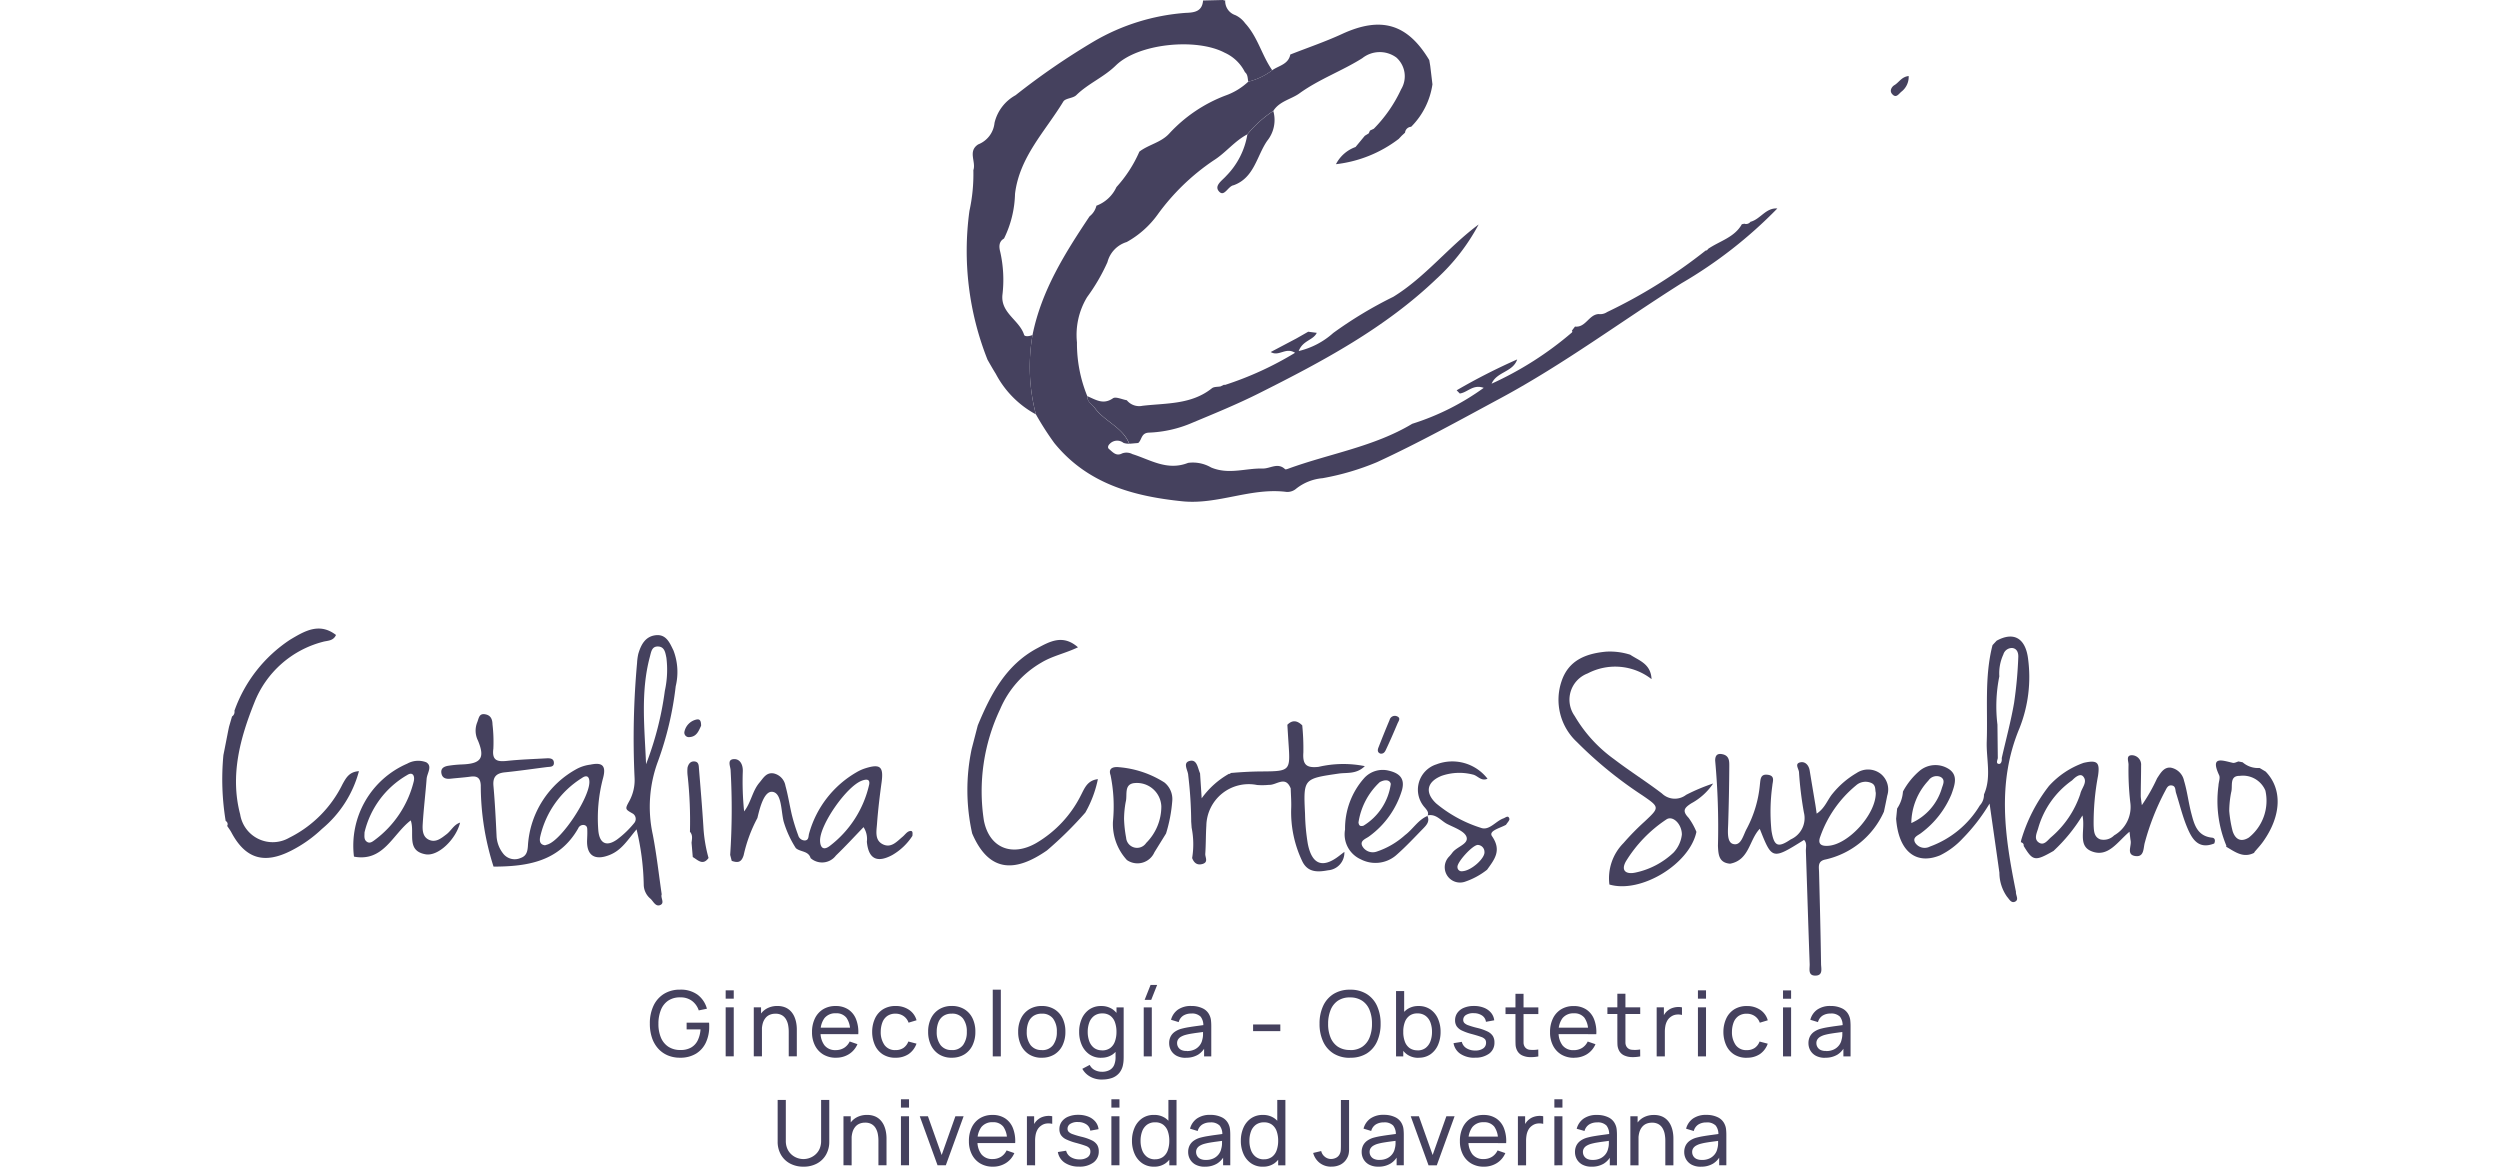 <svg xmlns="http://www.w3.org/2000/svg" xmlns:xlink="http://www.w3.org/1999/xlink" width="180" height="84" viewBox="0 0 180 84">
  <defs>
    <clipPath id="clip-path">
      <rect id="Rectángulo_996" data-name="Rectángulo 996" width="180" height="84" transform="translate(5473 4191)" fill="#fff" opacity="0"/>
    </clipPath>
  </defs>
  <g id="Catalina_cortes" data-name="Catalina cortes" transform="translate(-5473 -4191)" clip-path="url(#clip-path)">
    <g id="Grupo_14827" data-name="Grupo 14827" transform="translate(4679.008 5559)">
      <g id="Grupo_3" data-name="Grupo 3" transform="translate(810 -1368)">
        <g id="Grupo_1" data-name="Grupo 1" transform="translate(0 45.257)">
          <path id="Trazado_1" data-name="Trazado 1" d="M32.641,190.533c-.1.256.249.632-.119.775-.32.124-.484-.262-.675-.448a1.33,1.33,0,0,1-.5-1.034,18.347,18.347,0,0,0-.517-3.973c-.64.762-1.076,1.5-1.93,1.84-1.051.424-1.672.07-1.632-1.058.008-.217.022-.435.016-.652-.005-.172.022-.374-.214-.438a.392.392,0,0,0-.442.237c-1.367,2.4-3.652,2.747-6.095,2.755a19.181,19.181,0,0,1-.92-5.859c-.03-.547-.268-.685-.757-.618-.467.064-.938.094-1.406.145-.32.036-.6-.021-.669-.38-.072-.383.21-.508.517-.554a8.822,8.822,0,0,1,.973-.092c1.356-.052,1.663-.454,1.142-1.714a1.6,1.6,0,0,1-.054-1.319c.124-.315.132-.669.6-.572.391.081.493.374.5.733a10.876,10.876,0,0,1,.061,1.737c-.113.868.29.953.99.879.937-.1,1.881-.13,2.822-.183.261-.015.557,0,.547.351-.009.288-.3.253-.505.279-1.007.127-2.012.276-3.022.378-.625.063-.883.33-.825.98.106,1.192.167,2.388.223,3.583a2.216,2.216,0,0,0,.465,1.273,1.05,1.05,0,0,0,1.273.329c.419-.146.5-.468.524-.936a6.749,6.749,0,0,1,3.561-5.5,2.812,2.812,0,0,1,.931-.283c.783-.164,1.167,0,.921.942a11.259,11.259,0,0,0-.35,3.775c.079.961.588,1.223,1.367.662a6.919,6.919,0,0,0,1.22-1.176.458.458,0,0,0-.083-.666c-.576-.329-.6-.321-.263-.93a3.144,3.144,0,0,0,.371-1.668,60.3,60.3,0,0,1,.18-8.262,4,4,0,0,1,.086-.644c.19-.655.5-1.261,1.249-1.35.768-.092,1.023.562,1.29,1.107a4.353,4.353,0,0,1,.157,2.566,23.619,23.619,0,0,1-1.269,5.384,9.376,9.376,0,0,0-.381,5.3C32.274,187.657,32.432,189.1,32.641,190.533Zm-1.127-9.37a23.03,23.03,0,0,0,1.354-5.291,7.053,7.053,0,0,0,.11-2.375c-.071-.327-.116-.785-.584-.809s-.509.38-.606.743C31.107,175.983,31.412,178.568,31.514,181.163ZM24.238,187c.077-.024.146-.043.213-.067,1.008-.359,2.972-3.334,2.983-4.478,0-.482-.256-.5-.535-.3a6.741,6.741,0,0,0-3,4.2C23.84,186.617,23.821,186.95,24.238,187Z" transform="translate(-1.006 -171.397)" fill="#45415e"/>
          <path id="Trazado_2" data-name="Trazado 2" d="M112.2,220.162l-.111-.428a49.587,49.587,0,0,0,.032-6.071c0-.289-.3-.822.267-.828.41,0,.625.391.61.873a20.841,20.841,0,0,0,.095,2.891c.5-.636.589-1.464,1.1-2.067.28-.329.493-.754,1.02-.669a1.1,1.1,0,0,1,.855.894c.192.695.3,1.414.467,2.115a13.425,13.425,0,0,0,.451,1.446.5.5,0,0,0,.483.375c.293-.023.244-.3.3-.493a7.364,7.364,0,0,1,3.431-4.427,3.092,3.092,0,0,1,.593-.268c1.1-.352,1.349-.13,1.2.985-.138,1-.259,2.009-.333,3.018-.039.522-.176,1.169.422,1.461s1.008-.2,1.422-.545c.163-.136.3-.347.484-.4.283-.087.232.165.222.337a4.262,4.262,0,0,1-1.463,1.388c-1.092.581-1.7.266-1.817-.961a1.555,1.555,0,0,0-.24-1.055c-.672.7-1.31,1.393-1.989,2.046a1.245,1.245,0,0,1-1.821.185c-.156-.537-.747-.432-1.068-.724l.009.012a7.456,7.456,0,0,1-.886-1.933c-.189-.774-.129-2.029-.792-2.127-.6-.09-.912,1.109-1.093,1.883a10.335,10.335,0,0,0-.988,2.669C112.9,220.286,112.634,220.313,112.2,220.162Zm9.9-5.511c.067-.408-.238-.372-.531-.263-1.111.411-3.044,3.2-3.008,4.332.015.478.233.711.683.379A7.665,7.665,0,0,0,122.1,214.651Z" transform="translate(-75.524 -203.436)" fill="#45415e"/>
          <path id="Trazado_3" data-name="Trazado 3" d="M-55.2,183.913a.255.255,0,0,0-.107-.355,18.438,18.438,0,0,1-.164-4.742l.082-.412q.135-.687.269-1.373l.055-.26.214-.737a.394.394,0,0,0,.174-.411,10.2,10.2,0,0,1,4.024-5.128c1.014-.6,2.083-1.257,3.289-.33-.2.449-.624.4-.944.493a7.261,7.261,0,0,0-4.93,4.365c-1.023,2.554-1.768,5.242-1.026,8.058a2.373,2.373,0,0,0,3.531,1.685,8.452,8.452,0,0,0,3.841-3.863c.251-.443.472-.887,1.18-.932a8.118,8.118,0,0,1-2.662,4.157,9.378,9.378,0,0,1-2.208,1.562c-1.937.991-3.3.607-4.321-1.322C-54.99,184.209-55.1,184.064-55.2,183.913Z" transform="translate(55.548 -169.704)" fill="#45415e"/>
          <path id="Trazado_4" data-name="Trazado 4" d="M199.086,185.892a26.938,26.938,0,0,1-2.763,2.726c-2.191,1.521-4.137,1.693-5.385-1.224a14.338,14.338,0,0,1-.036-6.082l.439-1.694c.926-2.234,2.021-4.347,4.269-5.552.909-.487,1.858-1.033,2.946-.074-.912.438-1.834.617-2.632,1.1a7.053,7.053,0,0,0-2.968,3.347,13.8,13.8,0,0,0-1.172,8.037c.392,1.971,2.024,2.621,3.785,1.6a8.287,8.287,0,0,0,3.207-3.447c.255-.49.455-1.056,1.214-1.143A8.161,8.161,0,0,1,199.086,185.892Z" transform="translate(-136.95 -172.644)" fill="#45415e"/>
          <path id="Trazado_5" data-name="Trazado 5" d="M271.208,200.64a16.86,16.86,0,0,1,.08,1.953c-.058.851.19,1.135,1.094,1.034a7.871,7.871,0,0,1,3.332-.052c-.612.6-1.293.449-1.88.535-2.54.372-2.549.358-2.425,2.9a14.862,14.862,0,0,0,.2,2.16c.3,1.51,1.079,1.783,2.274.852.109-.085.219-.168.358-.275a1.272,1.272,0,0,1-1.175,1.327c-.734.137-1.467.178-1.865-.668a8.207,8.207,0,0,1-.788-3.825c.016-.467-.023-.935-.036-1.4-.375-.956-1.03-.226-1.558-.259a4.786,4.786,0,0,1-.863.011,3.048,3.048,0,0,0-3.653,2.923c-.043.677-.029,1.357-.077,2.033-.017.246.246.6-.2.73-.386.112-.615-.079-.746-.427a6.075,6.075,0,0,0-.036-2.183l-.032-.438a29.5,29.5,0,0,0-.214-3.339c-.01-.344-.428-.9.107-1.033s.573.518.745.892c.034.514.067,1.027.117,1.8a6.107,6.107,0,0,1,1.967-1.766.091.091,0,0,0,.12-.056c.748-.066,1.494-.108,2.249-.112,2.053-.012,2.052-.053,1.914-2.072-.029-.429-.054-.858-.081-1.288C270.514,200.215,270.866,200.305,271.208,200.64Z" transform="translate(-193.454 -193.67)" fill="#45415e"/>
          <path id="Trazado_6" data-name="Trazado 6" d="M-12.351,220.23a6.433,6.433,0,0,1,3.837-6.681,1.615,1.615,0,0,1,1.366-.1c.473.284.061.789.03,1.194-.083,1.081-.214,2.158-.281,3.24-.026.424-.017.931.442,1.144.494.229.884-.1,1.269-.393.343-.259.529-.7.98-.84-.3,1.208-1.576,2.44-2.481,2.282-1.436-.251-.758-1.55-1.073-2.442-1.31,1-1.948,2.983-4.057,2.616Zm.761-1.728c0,.266-.064.542.207.693.183.1.348-.017.493-.123a7.474,7.474,0,0,0,2.838-4.219c.107-.4-.052-.758-.478-.476A6.479,6.479,0,0,0-11.59,218.5Z" transform="translate(21.827 -203.823)" fill="#45415e"/>
          <path id="Trazado_7" data-name="Trazado 7" d="M241.737,220.248l-.834,1.346a1.333,1.333,0,0,1-1.983.565,3.822,3.822,0,0,1-1.005-2.778,11.2,11.2,0,0,0-.172-3.325c-.206-.583.3-.618.619-.581a7.179,7.179,0,0,1,3.259,1.1,1.536,1.536,0,0,1,.563,1.343A10.628,10.628,0,0,1,241.737,220.248Zm-3.024-1.07a8.721,8.721,0,0,0,.151,1.378.788.788,0,0,0,1.443.372,3.71,3.71,0,0,0,1.091-2.635,1.758,1.758,0,0,0-1.885-1.679c-.846.049-.54.866-.68,1.36A7.148,7.148,0,0,0,238.714,219.179Z" transform="translate(-173.79 -205.493)" fill="#45415e"/>
          <path id="Trazado_8" data-name="Trazado 8" d="M99.591,220.551c-.414.574-.769.145-1.136-.067q-.043-.515-.087-1.03c.029-.272.1-.551-.116-.788a30.3,30.3,0,0,0-.16-3.982,2.706,2.706,0,0,1-.014-.638c.058-.247.208-.482.522-.443.285.036.285.29.3.5.113,1.4.234,2.806.321,4.21A10.5,10.5,0,0,0,99.591,220.551Z" transform="translate(-64.584 -204.034)" fill="#45415e"/>
          <path id="Trazado_9" data-name="Trazado 9" d="M98.3,200.165c-.169.357-.314.784-.833.815a.325.325,0,0,1-.362-.41,1.135,1.135,0,0,1,.865-.856C98.265,199.65,98.3,199.9,98.3,200.165Z" transform="translate(-63.829 -193.166)" fill="#45415e"/>
          <path id="Trazado_10" data-name="Trazado 10" d="M449.819,215.3a6.053,6.053,0,0,1-4.2,3.442c-.589.113-.481.515-.471.91.055,2.2.114,4.407.144,6.611,0,.312.166.831-.4.841s-.408-.5-.419-.824c-.1-2.71-.18-5.421-.273-8.132-.009-.272.1-.574-.133-.814-2.3,1.437-2.3,1.437-3.188-.8-.765.792-.747,2.251-2.136,2.512-.824-.067-.845-.68-.875-1.286a52.6,52.6,0,0,0-.2-6.137c0-.361.141-.543.533-.457.486.106.486.5.484.854q-.012,2.067-.079,4.134c-.018.547-.106,1.339.346,1.471.588.172.737-.648.986-1.092a8.424,8.424,0,0,0,.953-3.206c.045-.388.041-.761.584-.681.522.077.332.481.31.772a13.652,13.652,0,0,0-.063,3.253c.184,1.137.468,1.249,1.39.625a1.676,1.676,0,0,0,.943-1.943,25.609,25.609,0,0,1-.352-2.909c-.028-.253-.341-.62.121-.7.334-.061.588.216.649.593.134.823.274,1.644.411,2.467.029.172.051.346.093.638.61-.4.779-1.014,1.154-1.451a6.327,6.327,0,0,1,1.724-1.476,1.481,1.481,0,0,1,1.735.063,1.449,1.449,0,0,1,.467,1.57C449.982,214.534,449.9,214.918,449.819,215.3Zm-.587-1.363c-.057-.205.019-.539-.3-.693a1.028,1.028,0,0,0-1.119.163,8.334,8.334,0,0,0-2.568,3.663c-.225.574.068.722.565.688C447.268,217.661,449.25,215.484,449.232,213.94Z" transform="translate(-330.184 -202.117)" fill="#45415e"/>
          <path id="Trazado_11" data-name="Trazado 11" d="M506.082,190.685c-.028.237.231.551-.052.7s-.429-.166-.595-.353a3,3,0,0,1-.546-1.725c-.217-1.556-.442-3.11-.708-4.978a13.227,13.227,0,0,1-1.925,2.5,5.567,5.567,0,0,1-1.637,1.226c-1.758.72-2.993-.311-3.166-2.634q.036-.367.072-.735a2.473,2.473,0,0,0,.42-1.221,5.117,5.117,0,0,1,1.206-1.5,1.778,1.778,0,0,1,2.13-.1c.653.46.376,1.164.159,1.784a6.653,6.653,0,0,1-2.159,2.78c-.222.191-.687.308-.457.721a.815.815,0,0,0,1.065.273,6.949,6.949,0,0,0,3.589-2.958,1.126,1.126,0,0,0,.3-.791c.553-1.25.154-2.556.2-3.833.08-2.305-.17-4.627.41-6.9l.012-.027.289-.311c1.221-.671,2.079-.2,2.266,1.31a9.967,9.967,0,0,1-.628,5.01C504.691,182.846,505.284,186.745,506.082,190.685Zm-1.308-9.63c-.027.154-.153.391.071.418.176.021.236-.222.212-.414.3-1.329.66-2.649.891-3.99a30.182,30.182,0,0,0,.3-3.27c.016-.262-.053-.613-.413-.668a.638.638,0,0,0-.661.462,3.243,3.243,0,0,0-.29,1.575,10.894,10.894,0,0,0-.136,3.48Zm-6.228,4.678a3.969,3.969,0,0,0,2.184-2.463c.072-.272.314-.657-.088-.863a.707.707,0,0,0-.863.265A4.554,4.554,0,0,0,498.547,185.733Z" transform="translate(-376.94 -171.729)" fill="#45415e"/>
          <path id="Trazado_12" data-name="Trazado 12" d="M552.587,217.891c-1.151.456-1.606-.342-1.95-1.164-.334-.8-.536-1.653-.8-2.483-.061-.2-.014-.478-.285-.529-.326-.062-.4.238-.525.448a17.743,17.743,0,0,0-1.426,3.628c-.131.4-.024,1.114-.717,1-.627-.105-.243-.714-.313-1.1-.032-.175-.045-.354-.082-.649-.863.716-1.546,1.9-2.753,1.4-1-.415-.407-1.545-.636-2.571a11.967,11.967,0,0,1-2.085,2.557c-1.335.759-1.483.734-2.147-.362.024-.161-.078-.226-.206-.273a1.367,1.367,0,0,0,.028-.145,11.665,11.665,0,0,1,2-3.9,6.108,6.108,0,0,1,2.5-1.665c.974-.218,1.177-.045,1.033.928a18.327,18.327,0,0,0-.317,3.571c.019.4.021.839.475,1.012a1.051,1.051,0,0,0,1-.287,2.355,2.355,0,0,0,1.162-2.383,20.436,20.436,0,0,1-.125-2.715c0-.247-.207-.681.257-.674a.679.679,0,0,1,.648.742c0,.725-.022,1.449-.025,2.174,0,.171.038.343.078.681a12.734,12.734,0,0,0,1.1-1.938c.236-.348.473-.814.976-.766a1.2,1.2,0,0,1,.962.943c.231.759.319,1.561.52,2.331.212.809.42,1.649,1.488,1.768C552.66,217.491,552.677,217.7,552.587,217.891Zm-9.645-3.555c.082-.43.561-.861.215-1.268-.215-.254-.571.041-.8.276a6.322,6.322,0,0,0-2.448,3.465c-.1.333-.317.759.04,1.005.382.263.637-.156.895-.377A7,7,0,0,0,542.942,214.336Z" transform="translate(-409.172 -202.416)" fill="#45415e"/>
          <path id="Trazado_13" data-name="Trazado 13" d="M395.795,190.309c-.489,2.327-4.01,4.457-6.265,3.79a3.6,3.6,0,0,1,1.016-2.986,18.156,18.156,0,0,1,1.52-1.549c1.078-1.013,1.1-1.022-.161-1.885a29.1,29.1,0,0,1-4.712-3.837,4.15,4.15,0,0,1-1.115-4.358c.5-1.529,1.752-2.015,3.213-2.151a4.821,4.821,0,0,1,1.736.22c.63.426,1.485.643,1.538,1.759a4.26,4.26,0,0,0-4.6-.412,2.022,2.022,0,0,0-.935,3.066,10.136,10.136,0,0,0,2.836,3.109c1.121.858,2.322,1.611,3.444,2.467a1.335,1.335,0,0,0,1.746.1,13.565,13.565,0,0,1,1.943-.816,4.418,4.418,0,0,1-1.57,1.427c-.509.326-.673.543-.2,1.041A4.671,4.671,0,0,1,395.795,190.309Zm-1.047.2c0-.78-.676-1.419-1.133-1.084a9.683,9.683,0,0,0-2.9,3.012c-.392.709.066.944.7.8a5.685,5.685,0,0,0,2.736-1.44A2.282,2.282,0,0,0,394.747,190.51Z" transform="translate(-289.661 -175.671)" fill="#45415e"/>
          <path id="Trazado_14" data-name="Trazado 14" d="M340.169,217.48c.107-.243-.038-.392-.178-.57a1.913,1.913,0,0,1,.816-3.131,3.2,3.2,0,0,1,3.679,1.034c-.46.211-.712-.231-1.057-.3a3.915,3.915,0,0,0-2.241.089c-1.067.426-1.237,1.2-.4,1.989A9.49,9.49,0,0,0,344,218.346c.606.235,1.069-.48,1.635-.679.15-.053.348-.254.425.025.032.115-.153.289-.24.436-.4.235-1.284.427-1.01.823.715,1.032.172,1.677-.356,2.415a5.293,5.293,0,0,1-1.6.866,1.1,1.1,0,0,1-1.123-1.824,2.877,2.877,0,0,0,.209-.25c.308-.449,1.2-.633,1.036-1.148-.134-.42-.88-.676-1.39-.936-.463-.236-.81-.772-1.443-.613Zm2.516,3.992c.657-.044,1.633-.947,1.581-1.392a.5.5,0,0,0-.471-.5c-.363-.02-1.512,1.241-1.473,1.593A.3.3,0,0,0,342.685,221.472Z" transform="translate(-253.393 -204.002)" fill="#45415e"/>
          <path id="Trazado_15" data-name="Trazado 15" d="M321.279,219.673c.212.413-.048.688-.3.946-.608.622-1.2,1.259-1.852,1.837a2.288,2.288,0,0,1-2.631.372,1.969,1.969,0,0,1-1.133-2.147A5.469,5.469,0,0,1,316.722,217a1.8,1.8,0,0,1,1.783-.558c.665.158,1.222.484.95,1.425a6.36,6.36,0,0,1-2.349,3.3c-.233.182-.693.3-.506.7a.858.858,0,0,0,1.034.407,5.747,5.747,0,0,0,2.048-1.192c.573-.427.936-1.092,1.62-1.381Zm-2.623-2.274c-.054-.245-.328-.374-.792-.132a4.981,4.981,0,0,0-1.534,2.908c.032.222.118.3.357.232A4.189,4.189,0,0,0,318.656,217.4Z" transform="translate(-234.527 -206.213)" fill="#45415e"/>
          <path id="Trazado_16" data-name="Trazado 16" d="M606.684,214.085c1.216,1.252,1.145,3.181-.195,5.059-.188.263-.414.5-.622.747a.322.322,0,0,0,0,.038c-.8.418-1.4-.074-2.028-.436l.018-.066a8.369,8.369,0,0,1-.57-4.333c.008-.251.14-.548.048-.746-.662-1.426.224-1.062.985-.892.122.027.271-.061.407-.1l.3.06a1.674,1.674,0,0,0,1.222.409Zm-2.622,2.838a8.767,8.767,0,0,0,.243,1.446c.175.546.555.847,1.168.467a3.391,3.391,0,0,0,1.193-3.381,1.751,1.751,0,0,0-1.847-1.061c-.775-.017-.485.755-.618,1.183A7.291,7.291,0,0,0,604.062,216.923Z" transform="translate(-459.565 -203.788)" fill="#45415e"/>
          <path id="Trazado_17" data-name="Trazado 17" d="M326.408,201.248c-.227-.072-.221-.257-.156-.426q.39-1.005.808-2a.389.389,0,0,1,.512-.271c.331.124.132.352.058.528-.263.625-.532,1.247-.822,1.86C326.741,201.086,326.648,201.275,326.408,201.248Z" transform="translate(-243.017 -192.243)" fill="#45415e"/>
        </g>
        <g id="Grupo_2" data-name="Grupo 2" transform="translate(53.588 0)">
          <path id="Trazado_18" data-name="Trazado 18" d="M193.1,26.153a13.429,13.429,0,0,0,.241,5.718,7.033,7.033,0,0,1-2.886-2.916c-.207-.332-.4-.674-.594-1.012a21.223,21.223,0,0,1-1.306-10.72,12.353,12.353,0,0,0,.283-2.936c.211-.6-.419-1.358.348-1.854a1.86,1.86,0,0,0,1.176-1.553,3.078,3.078,0,0,1,1.514-1.987,50.952,50.952,0,0,1,5.654-3.885,15.3,15.3,0,0,1,6.59-2.045c.61-.02,1.191-.085,1.256-.882l.007-.009,1.444-.036a.147.147,0,0,0,.144.025,1.065,1.065,0,0,0,.732,1.066,1.829,1.829,0,0,1,.7.58c.914.992,1.205,2.318,1.954,3.387a4.688,4.688,0,0,1-1.725.823c-.053-.238-.02-.506-.241-.686a3,3,0,0,0-1.46-1.4c-2.015-1.072-6.2-.681-7.835.918-.872.853-1.992,1.3-2.847,2.139-.238.233-.784.213-.936.463-1.3,2.142-3.162,3.994-3.476,6.65a7.678,7.678,0,0,1-.791,3.209c-.407.232-.357.638-.272.967a9.154,9.154,0,0,1,.154,3.117c-.111,1.294,1.23,1.793,1.564,2.852C192.543,26.292,192.892,26.251,193.1,26.153Z" transform="translate(-188.352 -2.036)" fill="#45415e"/>
          <path id="Trazado_19" data-name="Trazado 19" d="M228.216,88.554c.595.245,1.142.646,1.847.156.2-.141.659.082,1,.139a1.144,1.144,0,0,0,1.128.4c1.725-.2,3.515-.078,5-1.262.149-.119.414-.093.625-.134l.256-.126.044.025a23.766,23.766,0,0,0,5.061-2.319c-.681-.431-1.156.3-1.754-.055l1.839-.971.862-.491.615.08c-.245.535-1.006.538-1.3,1.311a5.684,5.684,0,0,0,2.487-1.3,29.576,29.576,0,0,1,4.325-2.605c2.31-1.422,3.975-3.6,6.144-5.208a14.561,14.561,0,0,1-2.993,3.874c-3.74,3.59-8.242,5.983-12.812,8.276-1.566.786-3.184,1.448-4.8,2.122a8.692,8.692,0,0,1-3.126.715c-.584.018-.505.523-.781.747l-.638.055c-.469-1.192-1.761-1.592-2.469-2.559C228.559,89.144,228.2,88.97,228.216,88.554Z" transform="translate(-219.529 -60.032)" fill="#45415e"/>
          <path id="Trazado_20" data-name="Trazado 20" d="M494.992,27.157a1.348,1.348,0,0,1-.511,1.116c-.206.159-.39.529-.691.166-.2-.238,0-.526.174-.627C494.293,27.619,494.48,27.21,494.992,27.157Z" transform="translate(-427.163 -21.682)" fill="#45415e"/>
          <path id="Trazado_21" data-name="Trazado 21" d="M272.362,44.053c-.407.062-.668.871-1.048.453s.206-.775.512-1.122a5.543,5.543,0,0,0,1.525-2.992,8.307,8.307,0,0,1,1.867-1.685,2.384,2.384,0,0,1-.442,2.15C274.023,41.949,273.847,43.517,272.362,44.053Z" transform="translate(-253.136 -30.716)" fill="#45415e"/>
          <path id="Trazado_22" data-name="Trazado 22" d="M261.049,24.4a.4.4,0,0,1-.469.13.123.123,0,0,1-.141.028c-.538.978-1.616,1.221-2.449,1.8a.18.18,0,0,1-.17.113,37.226,37.226,0,0,1-7.092,4.427.892.892,0,0,1-.607.146c-.711.031-.932.989-1.706.9l-.225.294a.091.091,0,0,1-.005.138,24.3,24.3,0,0,1-5.775,3.681c.376-.87,1.536-.827,1.842-1.747a44.045,44.045,0,0,0-4.359,2.223l.227.231c.554-.07.958-.689,1.722-.406a18,18,0,0,1-5.144,2.585c-2.772,1.665-5.972,2.149-8.951,3.242-.066.024-.175.059-.207.028-.528-.507-1.074-.034-1.608-.048-1.234-.032-2.454.459-3.72-.077a2.607,2.607,0,0,0-1.654-.33c-1.51.594-2.712-.226-4.014-.633a.9.9,0,0,0-.738-.048c-.432.229-.675-.1-.942-.316-.125-.1-.065-.264.055-.375a.735.735,0,0,1,.988-.068,1.065,1.065,0,0,0,.407.059c-.47-1.192-1.761-1.592-2.469-2.559-.2-.279-.561-.453-.547-.869a10.045,10.045,0,0,1-.742-3.866,5.249,5.249,0,0,1,.73-3.259,13.67,13.67,0,0,0,1.465-2.517,2.05,2.05,0,0,1,1.388-1.45,6.833,6.833,0,0,0,2.213-1.96,16.008,16.008,0,0,1,4.047-3.919c.852-.529,1.5-1.393,2.426-1.876a8.31,8.31,0,0,1,1.867-1.685c.448-.708,1.289-.836,1.878-1.261,1.425-1.029,3.065-1.612,4.529-2.534a2.022,2.022,0,0,1,2.452-.051,1.807,1.807,0,0,1,.344,2.291A10.049,10.049,0,0,1,233.93,17.7a.9.9,0,0,0,.375.691.9.9,0,0,1-.375-.691l-.278.133-.088.2-.283.175-.668.808a2.549,2.549,0,0,0-1.409,1.237,9.143,9.143,0,0,0,4.527-1.827l.009-.012.2-.212.238-.22a.465.465,0,0,1,.439-.422,5.428,5.428,0,0,0,1.534-3.056l-.158-1.322-.071-.423c-1.571-2.627-3.479-3.173-6.285-1.879-1.206.556-2.471.985-3.709,1.472l-.01,0c-.136.718-.831.8-1.3,1.134a4.688,4.688,0,0,1-1.725.823,4.669,4.669,0,0,1-1.642,1,10.627,10.627,0,0,0-4.045,2.732c-.588.651-1.483.794-2.155,1.307A9.3,9.3,0,0,1,215.4,21.9a2.584,2.584,0,0,1-1.443,1.342,1.372,1.372,0,0,1-.492.764c-1.771,2.653-3.464,5.342-4.107,8.537a13.43,13.43,0,0,0,.241,5.718,21.067,21.067,0,0,0,1.326,2.068c2.37,2.919,5.661,3.831,9.217,4.195,2.553.261,4.954-1.008,7.509-.674a.978.978,0,0,0,.7-.243,3.555,3.555,0,0,1,1.889-.746,18.525,18.525,0,0,0,3.919-1.155c3.037-1.4,5.974-3.031,8.926-4.621,4.534-2.443,8.655-5.517,12.993-8.256a32.354,32.354,0,0,0,6.905-5.388C262.152,23.378,261.763,24.219,261.049,24.4Z" transform="translate(-204.611 -8.431)" fill="#45415e"/>
        </g>
      </g>
      <path id="Trazado_24" data-name="Trazado 24" d="M-196.59-18.378a2.229,2.229,0,0,1-.883-.17,1.936,1.936,0,0,1-.686-.489,2.2,2.2,0,0,1-.443-.771,3.138,3.138,0,0,1-.155-1.022,2.937,2.937,0,0,1,.268-1.3,2,2,0,0,1,.755-.848,2.142,2.142,0,0,1,1.144-.3,2.052,2.052,0,0,1,1.275.368,1.869,1.869,0,0,1,.667,1.005l-.588.121a1.406,1.406,0,0,0-.484-.683,1.352,1.352,0,0,0-.84-.255,1.5,1.5,0,0,0-.874.234,1.448,1.448,0,0,0-.525.665,2.633,2.633,0,0,0-.18.994,2.52,2.52,0,0,0,.173.987,1.463,1.463,0,0,0,.528.665,1.537,1.537,0,0,0,.878.244,1.505,1.505,0,0,0,.765-.173,1.2,1.2,0,0,0,.48-.51,2.108,2.108,0,0,0,.206-.8h-1V-20.9h1.615a1.215,1.215,0,0,1,.011.155q0,.09,0,.123a2.664,2.664,0,0,1-.24,1.152,1.849,1.849,0,0,1-.709.8A2.16,2.16,0,0,1-196.59-18.378Zm3.292-4.253v-.6h.582v.6Zm0,4.155v-3.53h.582v3.53Zm4.541,0v-1.768a2.586,2.586,0,0,0-.044-.484,1.278,1.278,0,0,0-.154-.417.814.814,0,0,0-.294-.293.913.913,0,0,0-.466-.108,1.031,1.031,0,0,0-.4.074.792.792,0,0,0-.306.224,1.06,1.06,0,0,0-.2.378,1.815,1.815,0,0,0-.07.534l-.382-.118a1.944,1.944,0,0,1,.185-.881,1.335,1.335,0,0,1,.52-.566,1.525,1.525,0,0,1,.789-.2,1.432,1.432,0,0,1,.585.108,1.176,1.176,0,0,1,.4.286,1.387,1.387,0,0,1,.252.4,2.033,2.033,0,0,1,.129.448,2.637,2.637,0,0,1,.038.43v1.952Zm-2.517,0v-3.53h.523v.945h.065v2.586Zm5.917.1a1.741,1.741,0,0,1-.907-.23,1.586,1.586,0,0,1-.6-.644,2.06,2.06,0,0,1-.216-.966,2.209,2.209,0,0,1,.212-1,1.564,1.564,0,0,1,.593-.654,1.693,1.693,0,0,1,.894-.23,1.619,1.619,0,0,1,.907.245,1.491,1.491,0,0,1,.562.7,2.541,2.541,0,0,1,.162,1.082h-.588v-.209a1.59,1.59,0,0,0-.265-.973.909.909,0,0,0-.758-.322,1,1,0,0,0-.821.347,1.542,1.542,0,0,0-.281.994,1.488,1.488,0,0,0,.281.968.976.976,0,0,0,.8.343,1.13,1.13,0,0,0,.608-.16,1.09,1.09,0,0,0,.405-.461l.559.193a1.576,1.576,0,0,1-.619.724A1.722,1.722,0,0,1-185.358-18.378Zm-1.3-1.7v-.467h2.609v.467Zm5.587,1.7a1.65,1.65,0,0,1-.91-.24,1.538,1.538,0,0,1-.57-.662,2.322,2.322,0,0,1-.2-.961,2.292,2.292,0,0,1,.208-.972,1.536,1.536,0,0,1,.577-.655,1.672,1.672,0,0,1,.906-.235,1.67,1.67,0,0,1,.963.275,1.324,1.324,0,0,1,.541.752l-.575.173a.949.949,0,0,0-.361-.477,1,1,0,0,0-.574-.17,1,1,0,0,0-.6.168,1,1,0,0,0-.35.464,1.918,1.918,0,0,0-.118.678,1.593,1.593,0,0,0,.273.95.922.922,0,0,0,.793.361.987.987,0,0,0,.575-.159.97.97,0,0,0,.346-.459l.588.154a1.511,1.511,0,0,1-.572.755A1.642,1.642,0,0,1-181.076-18.378Zm4.05,0a1.673,1.673,0,0,1-.907-.239,1.578,1.578,0,0,1-.587-.66,2.178,2.178,0,0,1-.206-.968,2.151,2.151,0,0,1,.209-.974,1.567,1.567,0,0,1,.592-.652,1.69,1.69,0,0,1,.9-.234,1.7,1.7,0,0,1,.912.237,1.554,1.554,0,0,1,.587.657,2.182,2.182,0,0,1,.2.966,2.183,2.183,0,0,1-.206.972,1.565,1.565,0,0,1-.588.657A1.691,1.691,0,0,1-177.026-18.378Zm0-.552a.946.946,0,0,0,.817-.366,1.565,1.565,0,0,0,.268-.948,1.53,1.53,0,0,0-.271-.953.96.96,0,0,0-.814-.355,1.038,1.038,0,0,0-.608.167,1,1,0,0,0-.356.461,1.822,1.822,0,0,0-.118.68,1.533,1.533,0,0,0,.275.955A.953.953,0,0,0-177.026-18.931Zm2.952.454v-4.805h.582v4.805Zm3.53.1a1.673,1.673,0,0,1-.907-.239,1.577,1.577,0,0,1-.587-.66,2.178,2.178,0,0,1-.206-.968,2.152,2.152,0,0,1,.209-.974,1.567,1.567,0,0,1,.592-.652,1.69,1.69,0,0,1,.9-.234,1.7,1.7,0,0,1,.912.237,1.555,1.555,0,0,1,.587.657,2.182,2.182,0,0,1,.2.966,2.183,2.183,0,0,1-.206.972,1.565,1.565,0,0,1-.588.657A1.691,1.691,0,0,1-170.544-18.378Zm0-.552a.946.946,0,0,0,.817-.366,1.565,1.565,0,0,0,.268-.948,1.53,1.53,0,0,0-.271-.953.96.96,0,0,0-.814-.355,1.038,1.038,0,0,0-.608.167,1,1,0,0,0-.356.461,1.822,1.822,0,0,0-.118.68,1.532,1.532,0,0,0,.275.955A.953.953,0,0,0-170.544-18.931Zm4.315,2.122a1.765,1.765,0,0,1-.543-.085,1.563,1.563,0,0,1-.485-.257,1.427,1.427,0,0,1-.368-.433l.533-.281a.811.811,0,0,0,.371.376,1.114,1.114,0,0,0,.5.118,1.147,1.147,0,0,0,.559-.123.745.745,0,0,0,.329-.364,1.464,1.464,0,0,0,.1-.6v-.964h.069v-2.582h.516v3.553q0,.144-.008.278a1.952,1.952,0,0,1-.034.265,1.319,1.319,0,0,1-.271.619,1.219,1.219,0,0,1-.523.363A2.12,2.12,0,0,1-166.229-16.809Zm-.042-1.569a1.44,1.44,0,0,1-.847-.247,1.6,1.6,0,0,1-.544-.668,2.278,2.278,0,0,1-.191-.951,2.278,2.278,0,0,1,.191-.951,1.581,1.581,0,0,1,.544-.665,1.449,1.449,0,0,1,.843-.244,1.412,1.412,0,0,1,.84.242,1.5,1.5,0,0,1,.515.664,2.472,2.472,0,0,1,.175.955,2.466,2.466,0,0,1-.175.95,1.526,1.526,0,0,1-.515.67A1.386,1.386,0,0,1-166.271-18.378Zm.072-.533a.949.949,0,0,0,.585-.172,1,1,0,0,0,.338-.474,2.013,2.013,0,0,0,.11-.688,2.006,2.006,0,0,0-.11-.691.99.99,0,0,0-.335-.467.93.93,0,0,0-.572-.168.957.957,0,0,0-.593.177,1.039,1.039,0,0,0-.347.477,1.906,1.906,0,0,0-.113.673,1.9,1.9,0,0,0,.114.678,1.058,1.058,0,0,0,.345.479A.921.921,0,0,0-166.2-18.911Zm3.534-3.635h-.474l.428-1.079h.474Zm-.539,4.07v-3.53h.582v3.53Zm3.03.1a1.367,1.367,0,0,1-.662-.145,1,1,0,0,1-.4-.384,1.04,1.04,0,0,1-.136-.523,1.032,1.032,0,0,1,.106-.482.942.942,0,0,1,.3-.34,1.553,1.553,0,0,1,.461-.214,5.506,5.506,0,0,1,.564-.119q.312-.051.633-.093l.6-.082-.209.121a1,1,0,0,0-.188-.7.871.871,0,0,0-.682-.226,1.061,1.061,0,0,0-.561.145.788.788,0,0,0-.338.472l-.552-.167a1.291,1.291,0,0,1,.494-.729,1.609,1.609,0,0,1,.964-.265,1.835,1.835,0,0,1,.825.172,1.015,1.015,0,0,1,.5.518,1.115,1.115,0,0,1,.095.355,3.935,3.935,0,0,1,.02.4v2.184h-.517v-.847l.121.078a1.452,1.452,0,0,1-.557.647A1.639,1.639,0,0,1-160.175-18.378Zm.088-.487a1.226,1.226,0,0,0,.544-.113,1.02,1.02,0,0,0,.371-.3.962.962,0,0,0,.183-.4,1.385,1.385,0,0,0,.054-.364q0-.2,0-.309l.2.088-.559.075q-.275.036-.52.077a4.1,4.1,0,0,0-.441.1,1.394,1.394,0,0,0-.27.118.6.6,0,0,0-.2.185.485.485,0,0,0-.077.279.552.552,0,0,0,.074.275.543.543,0,0,0,.229.212A.874.874,0,0,0-160.086-18.865Zm4.756-1.432v-.481h1.961v.481Zm6.982,1.919a2.185,2.185,0,0,1-1.193-.311,1.986,1.986,0,0,1-.747-.863,3,3,0,0,1-.257-1.278,3,3,0,0,1,.257-1.278,1.986,1.986,0,0,1,.747-.863,2.185,2.185,0,0,1,1.193-.311,2.192,2.192,0,0,1,1.2.311,1.975,1.975,0,0,1,.745.863,3.021,3.021,0,0,1,.255,1.278,3.021,3.021,0,0,1-.255,1.278,1.975,1.975,0,0,1-.745.863A2.192,2.192,0,0,1-148.348-18.378Zm0-.556a1.5,1.5,0,0,0,.878-.237,1.451,1.451,0,0,0,.526-.668,2.6,2.6,0,0,0,.175-.99,2.589,2.589,0,0,0-.175-.99,1.443,1.443,0,0,0-.526-.664,1.545,1.545,0,0,0-.878-.242,1.5,1.5,0,0,0-.874.235,1.459,1.459,0,0,0-.525.667,2.635,2.635,0,0,0-.18.994,2.52,2.52,0,0,0,.173.987,1.463,1.463,0,0,0,.528.665A1.537,1.537,0,0,0-148.348-18.934Zm4.936.556a1.386,1.386,0,0,1-.837-.247,1.527,1.527,0,0,1-.515-.67,2.466,2.466,0,0,1-.175-.95,2.472,2.472,0,0,1,.175-.955,1.491,1.491,0,0,1,.517-.664,1.414,1.414,0,0,1,.838-.242,1.456,1.456,0,0,1,.845.244,1.565,1.565,0,0,1,.544.665,2.3,2.3,0,0,1,.19.951,2.3,2.3,0,0,1-.19.951,1.588,1.588,0,0,1-.544.668A1.448,1.448,0,0,1-143.412-18.378Zm-1.625-.1v-4.707h.585v2.108h-.065v2.6Zm1.553-.435a.919.919,0,0,0,.579-.177,1.063,1.063,0,0,0,.343-.479,1.9,1.9,0,0,0,.114-.678,1.906,1.906,0,0,0-.113-.673,1.039,1.039,0,0,0-.347-.477.957.957,0,0,0-.593-.177.925.925,0,0,0-.569.168,1,1,0,0,0-.337.467,1.978,1.978,0,0,0-.111.691,2.013,2.013,0,0,0,.11.688,1,1,0,0,0,.338.474A.949.949,0,0,0-143.484-18.911Zm4.122.53a1.794,1.794,0,0,1-1.035-.276,1.151,1.151,0,0,1-.5-.773l.595-.095a.745.745,0,0,0,.33.456,1.149,1.149,0,0,0,.641.168.948.948,0,0,0,.569-.15.479.479,0,0,0,.206-.409.4.4,0,0,0-.069-.244.632.632,0,0,0-.283-.175q-.214-.082-.646-.2a3.987,3.987,0,0,1-.736-.258.943.943,0,0,1-.382-.311.77.77,0,0,1-.114-.428.9.9,0,0,1,.17-.544,1.09,1.09,0,0,1,.476-.361,1.836,1.836,0,0,1,.711-.127,1.915,1.915,0,0,1,.719.127,1.264,1.264,0,0,1,.512.361,1.015,1.015,0,0,1,.23.544l-.595.108a.643.643,0,0,0-.273-.448,1.053,1.053,0,0,0-.593-.173.965.965,0,0,0-.557.121.41.41,0,0,0-.214.363.321.321,0,0,0,.08.219.753.753,0,0,0,.3.173,6.269,6.269,0,0,0,.633.186,3.542,3.542,0,0,1,.737.257.932.932,0,0,1,.384.327.874.874,0,0,1,.114.463.961.961,0,0,1-.376.8A1.648,1.648,0,0,1-139.361-18.382Zm4.57-.095a2.668,2.668,0,0,1-.619.051,1.383,1.383,0,0,1-.544-.124.772.772,0,0,1-.363-.351,1.028,1.028,0,0,1-.113-.423q-.008-.214-.008-.485v-3.177h.582v3.151q0,.216,0,.369a.573.573,0,0,0,.067.265.48.48,0,0,0,.374.245,2.174,2.174,0,0,0,.619-.02Zm-2.363-3.05v-.481h2.363v.481Zm4.929,3.148a1.741,1.741,0,0,1-.907-.23,1.586,1.586,0,0,1-.6-.644,2.06,2.06,0,0,1-.216-.966,2.209,2.209,0,0,1,.212-1,1.564,1.564,0,0,1,.593-.654,1.693,1.693,0,0,1,.894-.23,1.619,1.619,0,0,1,.907.245,1.491,1.491,0,0,1,.562.7,2.541,2.541,0,0,1,.162,1.082h-.588v-.209a1.59,1.59,0,0,0-.265-.973.909.909,0,0,0-.758-.322,1,1,0,0,0-.82.347,1.542,1.542,0,0,0-.281.994,1.488,1.488,0,0,0,.281.968.976.976,0,0,0,.8.343,1.13,1.13,0,0,0,.608-.16,1.09,1.09,0,0,0,.405-.461l.559.193a1.577,1.577,0,0,1-.619.724A1.722,1.722,0,0,1-132.225-18.378Zm-1.3-1.7v-.467h2.609v.467Zm6.07,1.6a2.668,2.668,0,0,1-.619.051,1.383,1.383,0,0,1-.544-.124.772.772,0,0,1-.363-.351,1.027,1.027,0,0,1-.113-.423q-.008-.214-.008-.485v-3.177h.582v3.151q0,.216,0,.369a.573.573,0,0,0,.067.265.48.48,0,0,0,.374.245,2.174,2.174,0,0,0,.619-.02Zm-2.363-3.05v-.481h2.363v.481Zm3.547,3.05v-3.53h.52v.853l-.085-.111a1.288,1.288,0,0,1,.162-.3.978.978,0,0,1,.224-.226,1,1,0,0,1,.311-.17,1.362,1.362,0,0,1,.353-.07,1.17,1.17,0,0,1,.337.025v.546a1.1,1.1,0,0,0-.4-.026.817.817,0,0,0-.405.16.857.857,0,0,0-.263.294,1.249,1.249,0,0,0-.129.374,2.327,2.327,0,0,0-.036.41v1.772Zm2.971-4.155v-.6h.582v.6Zm0,4.155v-3.53h.582v3.53Zm3.514.1a1.65,1.65,0,0,1-.91-.24,1.538,1.538,0,0,1-.57-.662,2.322,2.322,0,0,1-.2-.961,2.293,2.293,0,0,1,.208-.972,1.536,1.536,0,0,1,.577-.655,1.672,1.672,0,0,1,.905-.235,1.67,1.67,0,0,1,.963.275,1.324,1.324,0,0,1,.541.752l-.575.173a.949.949,0,0,0-.361-.477,1,1,0,0,0-.574-.17,1,1,0,0,0-.6.168,1,1,0,0,0-.35.464,1.917,1.917,0,0,0-.118.678,1.593,1.593,0,0,0,.273.95.922.922,0,0,0,.793.361.987.987,0,0,0,.575-.159.97.97,0,0,0,.347-.459l.588.154a1.511,1.511,0,0,1-.572.755A1.642,1.642,0,0,1-119.79-18.378Zm2.612-4.253v-.6h.582v.6Zm0,4.155v-3.53h.582v3.53Zm3.03.1a1.368,1.368,0,0,1-.662-.145,1,1,0,0,1-.4-.384,1.04,1.04,0,0,1-.136-.523,1.032,1.032,0,0,1,.106-.482.942.942,0,0,1,.3-.34,1.554,1.554,0,0,1,.461-.214,5.509,5.509,0,0,1,.564-.119q.312-.051.633-.093l.6-.082-.209.121a1,1,0,0,0-.188-.7.871.871,0,0,0-.682-.226,1.061,1.061,0,0,0-.561.145.788.788,0,0,0-.338.472l-.552-.167a1.291,1.291,0,0,1,.494-.729,1.609,1.609,0,0,1,.964-.265,1.835,1.835,0,0,1,.825.172,1.015,1.015,0,0,1,.5.518,1.115,1.115,0,0,1,.095.355,3.931,3.931,0,0,1,.02.4v2.184h-.517v-.847l.121.078a1.452,1.452,0,0,1-.557.647A1.639,1.639,0,0,1-114.148-18.378Zm.088-.487a1.226,1.226,0,0,0,.544-.113,1.02,1.02,0,0,0,.371-.3.963.963,0,0,0,.183-.4,1.385,1.385,0,0,0,.054-.364q0-.2,0-.309l.2.088-.559.075q-.275.036-.52.077a4.1,4.1,0,0,0-.441.1,1.394,1.394,0,0,0-.27.118.6.6,0,0,0-.2.185.485.485,0,0,0-.077.279.552.552,0,0,0,.074.275.543.543,0,0,0,.229.212A.874.874,0,0,0-114.06-18.865Z" transform="translate(1039.538 -1273.467)" fill="#45415e"/>
      <path id="Trazado_23" data-name="Trazado 23" d="M-154.676-16.971a2,2,0,0,1-.964-.226,1.649,1.649,0,0,1-.655-.633,1.866,1.866,0,0,1-.237-.956v-2.988l.588,0v2.942a1.385,1.385,0,0,0,.113.58,1.2,1.2,0,0,0,.3.41,1.263,1.263,0,0,0,.41.244,1.318,1.318,0,0,0,.446.08,1.317,1.317,0,0,0,.451-.082,1.28,1.28,0,0,0,.41-.244,1.172,1.172,0,0,0,.3-.41,1.405,1.405,0,0,0,.111-.579v-2.942h.588v2.991a1.869,1.869,0,0,1-.237.955,1.646,1.646,0,0,1-.655.634A2,2,0,0,1-154.676-16.971Zm5.4-.1v-1.768a2.586,2.586,0,0,0-.044-.484,1.278,1.278,0,0,0-.154-.417.814.814,0,0,0-.294-.293.912.912,0,0,0-.466-.108,1.032,1.032,0,0,0-.4.074.792.792,0,0,0-.306.224,1.061,1.061,0,0,0-.2.378,1.816,1.816,0,0,0-.07.534l-.382-.118a1.944,1.944,0,0,1,.185-.881,1.335,1.335,0,0,1,.52-.566,1.525,1.525,0,0,1,.789-.2,1.431,1.431,0,0,1,.585.108,1.176,1.176,0,0,1,.4.286,1.387,1.387,0,0,1,.252.4,2.03,2.03,0,0,1,.129.448,2.637,2.637,0,0,1,.038.43v1.952Zm-2.517,0V-20.6h.523v.945h.065v2.586Zm4.138-4.155v-.6h.582v.6Zm0,4.155V-20.6h.582v3.53Zm2.635,0L-146.3-20.6h.588l.99,2.788.987-2.788h.592l-1.281,3.53Zm3.982.1a1.741,1.741,0,0,1-.907-.23,1.586,1.586,0,0,1-.6-.644,2.06,2.06,0,0,1-.216-.966,2.209,2.209,0,0,1,.212-1,1.564,1.564,0,0,1,.593-.654,1.693,1.693,0,0,1,.894-.23,1.619,1.619,0,0,1,.907.245,1.491,1.491,0,0,1,.562.7,2.541,2.541,0,0,1,.162,1.082h-.588v-.209a1.59,1.59,0,0,0-.265-.973.909.909,0,0,0-.758-.322,1,1,0,0,0-.82.347,1.542,1.542,0,0,0-.281.994,1.488,1.488,0,0,0,.281.968.976.976,0,0,0,.8.343,1.13,1.13,0,0,0,.608-.16,1.09,1.09,0,0,0,.405-.461l.559.193a1.576,1.576,0,0,1-.619.724A1.722,1.722,0,0,1-141.035-16.971Zm-1.3-1.7v-.467h2.609v.467Zm3.753,1.6V-20.6h.52v.853l-.085-.111a1.286,1.286,0,0,1,.162-.3.978.978,0,0,1,.224-.226,1,1,0,0,1,.311-.17,1.362,1.362,0,0,1,.353-.07,1.169,1.169,0,0,1,.337.025v.546a1.1,1.1,0,0,0-.4-.026.817.817,0,0,0-.405.16.857.857,0,0,0-.263.294,1.248,1.248,0,0,0-.129.374,2.327,2.327,0,0,0-.036.41v1.772Zm3.763.095a1.794,1.794,0,0,1-1.035-.276,1.151,1.151,0,0,1-.5-.773l.595-.095a.745.745,0,0,0,.33.456,1.149,1.149,0,0,0,.641.168.948.948,0,0,0,.569-.15.479.479,0,0,0,.206-.409.4.4,0,0,0-.069-.244.632.632,0,0,0-.283-.175q-.214-.082-.646-.2a3.987,3.987,0,0,1-.736-.258.943.943,0,0,1-.382-.311.77.77,0,0,1-.114-.428.9.9,0,0,1,.17-.544,1.09,1.09,0,0,1,.476-.361,1.836,1.836,0,0,1,.711-.127,1.915,1.915,0,0,1,.719.127,1.264,1.264,0,0,1,.512.361,1.015,1.015,0,0,1,.23.544l-.595.108a.643.643,0,0,0-.273-.448,1.053,1.053,0,0,0-.593-.173.965.965,0,0,0-.557.121.41.41,0,0,0-.214.363.321.321,0,0,0,.08.219.753.753,0,0,0,.3.173,6.269,6.269,0,0,0,.633.186,3.543,3.543,0,0,1,.737.257.932.932,0,0,1,.384.327.874.874,0,0,1,.114.463.961.961,0,0,1-.376.8A1.648,1.648,0,0,1-134.824-16.974Zm2.318-4.25v-.6h.582v.6Zm0,4.155V-20.6h.582v3.53Zm3.066.1a1.44,1.44,0,0,1-.847-.247,1.6,1.6,0,0,1-.544-.668,2.278,2.278,0,0,1-.191-.951,2.278,2.278,0,0,1,.191-.951,1.581,1.581,0,0,1,.544-.665,1.448,1.448,0,0,1,.843-.244,1.412,1.412,0,0,1,.84.242,1.5,1.5,0,0,1,.515.664,2.472,2.472,0,0,1,.175.955,2.466,2.466,0,0,1-.175.95,1.526,1.526,0,0,1-.515.67A1.386,1.386,0,0,1-129.44-16.971Zm.072-.533a.949.949,0,0,0,.585-.172,1,1,0,0,0,.338-.474,2.013,2.013,0,0,0,.109-.688,2.006,2.006,0,0,0-.109-.691.99.99,0,0,0-.335-.467.93.93,0,0,0-.572-.168.957.957,0,0,0-.593.177,1.039,1.039,0,0,0-.346.477,1.906,1.906,0,0,0-.113.673,1.9,1.9,0,0,0,.114.678,1.059,1.059,0,0,0,.345.479A.921.921,0,0,0-129.368-17.5Zm1.033.435v-2.6h-.065v-2.108h.585v4.707Zm2.556.1a1.368,1.368,0,0,1-.662-.145,1,1,0,0,1-.4-.384,1.04,1.04,0,0,1-.136-.523,1.032,1.032,0,0,1,.106-.482.943.943,0,0,1,.3-.34,1.553,1.553,0,0,1,.461-.214,5.509,5.509,0,0,1,.564-.119q.312-.051.633-.093l.6-.082-.209.121a1,1,0,0,0-.188-.7.871.871,0,0,0-.682-.226,1.061,1.061,0,0,0-.561.145.788.788,0,0,0-.338.472l-.552-.167a1.291,1.291,0,0,1,.494-.729,1.609,1.609,0,0,1,.964-.265,1.835,1.835,0,0,1,.825.172,1.015,1.015,0,0,1,.5.518,1.115,1.115,0,0,1,.095.355,3.922,3.922,0,0,1,.02.4v2.184h-.516v-.847l.121.078a1.452,1.452,0,0,1-.557.647A1.639,1.639,0,0,1-125.779-16.971Zm.088-.487a1.226,1.226,0,0,0,.544-.113,1.02,1.02,0,0,0,.371-.3.962.962,0,0,0,.183-.4,1.385,1.385,0,0,0,.054-.364q0-.2,0-.309l.2.088-.559.075q-.275.036-.52.077a4.1,4.1,0,0,0-.441.1,1.392,1.392,0,0,0-.27.118.6.6,0,0,0-.2.185.485.485,0,0,0-.077.279.552.552,0,0,0,.074.275.543.543,0,0,0,.229.212A.874.874,0,0,0-125.69-17.458Zm4.089.487a1.44,1.44,0,0,1-.847-.247,1.6,1.6,0,0,1-.544-.668,2.278,2.278,0,0,1-.191-.951,2.278,2.278,0,0,1,.191-.951,1.581,1.581,0,0,1,.544-.665,1.448,1.448,0,0,1,.843-.244,1.412,1.412,0,0,1,.84.242,1.5,1.5,0,0,1,.515.664,2.472,2.472,0,0,1,.175.955,2.466,2.466,0,0,1-.175.95,1.526,1.526,0,0,1-.515.67A1.386,1.386,0,0,1-121.6-16.971Zm.072-.533a.949.949,0,0,0,.585-.172,1,1,0,0,0,.338-.474,2.013,2.013,0,0,0,.11-.688,2.006,2.006,0,0,0-.11-.691.99.99,0,0,0-.335-.467.93.93,0,0,0-.572-.168.957.957,0,0,0-.593.177,1.039,1.039,0,0,0-.347.477,1.906,1.906,0,0,0-.113.673,1.9,1.9,0,0,0,.114.678,1.058,1.058,0,0,0,.345.479A.921.921,0,0,0-121.529-17.5Zm1.033.435v-2.6h-.065v-2.108h.585v4.707Zm3.828.095a1.318,1.318,0,0,1-.837-.268,1.35,1.35,0,0,1-.471-.719l.579-.137a.716.716,0,0,0,.253.405.7.7,0,0,0,.463.167.808.808,0,0,0,.346-.083.574.574,0,0,0,.271-.273.742.742,0,0,0,.075-.289q.01-.159.01-.374v-3.23h.588v3.23q0,.2,0,.363a1.536,1.536,0,0,1-.033.306,1,1,0,0,1-.119.3,1.114,1.114,0,0,1-.472.459A1.431,1.431,0,0,1-116.668-16.974Zm3.383,0a1.367,1.367,0,0,1-.662-.145,1,1,0,0,1-.4-.384,1.04,1.04,0,0,1-.136-.523,1.032,1.032,0,0,1,.106-.482.943.943,0,0,1,.3-.34,1.553,1.553,0,0,1,.461-.214,5.509,5.509,0,0,1,.564-.119q.312-.051.633-.093l.6-.082-.209.121a1,1,0,0,0-.188-.7.871.871,0,0,0-.682-.226,1.061,1.061,0,0,0-.561.145.788.788,0,0,0-.338.472l-.552-.167a1.291,1.291,0,0,1,.494-.729,1.609,1.609,0,0,1,.964-.265,1.835,1.835,0,0,1,.825.172,1.015,1.015,0,0,1,.5.518,1.115,1.115,0,0,1,.095.355,3.922,3.922,0,0,1,.02.4v2.184h-.516v-.847l.121.078a1.452,1.452,0,0,1-.557.647A1.639,1.639,0,0,1-113.285-16.971Zm.088-.487a1.226,1.226,0,0,0,.544-.113,1.02,1.02,0,0,0,.371-.3.962.962,0,0,0,.183-.4,1.386,1.386,0,0,0,.054-.364q0-.2,0-.309l.2.088-.559.075q-.275.036-.52.077a4.1,4.1,0,0,0-.441.1,1.393,1.393,0,0,0-.27.118.6.6,0,0,0-.2.185.485.485,0,0,0-.077.279.552.552,0,0,0,.074.275.543.543,0,0,0,.229.212A.874.874,0,0,0-113.2-17.458Zm3.527.389-1.281-3.53h.588l.99,2.788.987-2.788h.592l-1.281,3.53Zm3.982.1a1.741,1.741,0,0,1-.907-.23,1.585,1.585,0,0,1-.6-.644,2.06,2.06,0,0,1-.216-.966,2.209,2.209,0,0,1,.212-1,1.564,1.564,0,0,1,.593-.654,1.693,1.693,0,0,1,.894-.23,1.619,1.619,0,0,1,.907.245,1.491,1.491,0,0,1,.562.7,2.541,2.541,0,0,1,.162,1.082h-.588v-.209a1.59,1.59,0,0,0-.265-.973.909.909,0,0,0-.758-.322,1,1,0,0,0-.82.347,1.542,1.542,0,0,0-.281.994,1.488,1.488,0,0,0,.281.968.976.976,0,0,0,.8.343,1.13,1.13,0,0,0,.608-.16,1.09,1.09,0,0,0,.405-.461l.559.193a1.577,1.577,0,0,1-.619.724A1.722,1.722,0,0,1-105.688-16.971Zm-1.3-1.7v-.467h2.609v.467Zm3.753,1.6V-20.6h.52v.853l-.085-.111a1.288,1.288,0,0,1,.162-.3.978.978,0,0,1,.224-.226,1,1,0,0,1,.311-.17,1.362,1.362,0,0,1,.353-.07,1.169,1.169,0,0,1,.337.025v.546a1.1,1.1,0,0,0-.4-.026.817.817,0,0,0-.405.16.857.857,0,0,0-.263.294,1.249,1.249,0,0,0-.129.374,2.326,2.326,0,0,0-.036.41v1.772Zm2.625-4.155v-.6h.582v.6Zm0,4.155V-20.6h.582v3.53Zm2.684.1a1.367,1.367,0,0,1-.662-.145,1,1,0,0,1-.4-.384,1.04,1.04,0,0,1-.136-.523,1.032,1.032,0,0,1,.106-.482.942.942,0,0,1,.3-.34,1.553,1.553,0,0,1,.461-.214,5.508,5.508,0,0,1,.564-.119q.312-.051.633-.093l.6-.082-.209.121a1,1,0,0,0-.188-.7.871.871,0,0,0-.682-.226,1.061,1.061,0,0,0-.561.145.788.788,0,0,0-.338.472L-99-19.7a1.291,1.291,0,0,1,.494-.729,1.609,1.609,0,0,1,.964-.265,1.835,1.835,0,0,1,.825.172,1.015,1.015,0,0,1,.5.518,1.115,1.115,0,0,1,.095.355,3.936,3.936,0,0,1,.02.4v2.184h-.516v-.847l.121.078a1.452,1.452,0,0,1-.557.647A1.639,1.639,0,0,1-97.931-16.971Zm.088-.487a1.226,1.226,0,0,0,.544-.113,1.02,1.02,0,0,0,.371-.3.962.962,0,0,0,.183-.4,1.383,1.383,0,0,0,.054-.364q0-.2,0-.309l.2.088-.559.075q-.275.036-.52.077a4.1,4.1,0,0,0-.441.1,1.392,1.392,0,0,0-.27.118.6.6,0,0,0-.2.185.485.485,0,0,0-.077.279.552.552,0,0,0,.074.275.543.543,0,0,0,.229.212A.874.874,0,0,0-97.843-17.458Zm5.217.389v-1.768a2.586,2.586,0,0,0-.044-.484,1.278,1.278,0,0,0-.154-.417.814.814,0,0,0-.294-.293.912.912,0,0,0-.466-.108,1.032,1.032,0,0,0-.4.074.792.792,0,0,0-.306.224,1.061,1.061,0,0,0-.2.378,1.816,1.816,0,0,0-.07.534l-.382-.118a1.943,1.943,0,0,1,.185-.881,1.334,1.334,0,0,1,.52-.566,1.525,1.525,0,0,1,.789-.2,1.431,1.431,0,0,1,.585.108,1.176,1.176,0,0,1,.4.286,1.387,1.387,0,0,1,.252.4,2.031,2.031,0,0,1,.129.448,2.639,2.639,0,0,1,.038.43v1.952Zm-2.517,0V-20.6h.523v.945h.065v2.586Zm5.077.1a1.367,1.367,0,0,1-.662-.145,1,1,0,0,1-.4-.384,1.04,1.04,0,0,1-.136-.523,1.032,1.032,0,0,1,.106-.482.943.943,0,0,1,.3-.34,1.553,1.553,0,0,1,.461-.214,5.508,5.508,0,0,1,.564-.119q.312-.051.633-.093l.6-.082-.209.121a1,1,0,0,0-.188-.7.871.871,0,0,0-.682-.226,1.061,1.061,0,0,0-.561.145.788.788,0,0,0-.338.472l-.552-.167a1.291,1.291,0,0,1,.494-.729,1.609,1.609,0,0,1,.964-.265,1.835,1.835,0,0,1,.825.172,1.015,1.015,0,0,1,.5.518,1.114,1.114,0,0,1,.095.355,3.922,3.922,0,0,1,.02.4v2.184h-.516v-.847l.121.078a1.452,1.452,0,0,1-.557.647A1.639,1.639,0,0,1-90.066-16.971Zm.088-.487a1.226,1.226,0,0,0,.544-.113,1.02,1.02,0,0,0,.371-.3.962.962,0,0,0,.183-.4,1.385,1.385,0,0,0,.054-.364q0-.2,0-.309l.2.088-.559.075q-.275.036-.52.077a4.1,4.1,0,0,0-.441.1,1.393,1.393,0,0,0-.27.118.6.6,0,0,0-.2.185.485.485,0,0,0-.077.279.552.552,0,0,0,.074.275.543.543,0,0,0,.229.212A.874.874,0,0,0-89.978-17.458Z" transform="translate(1006.515 -1267.029)" fill="#45415e"/>
    </g>
  </g>
</svg>
